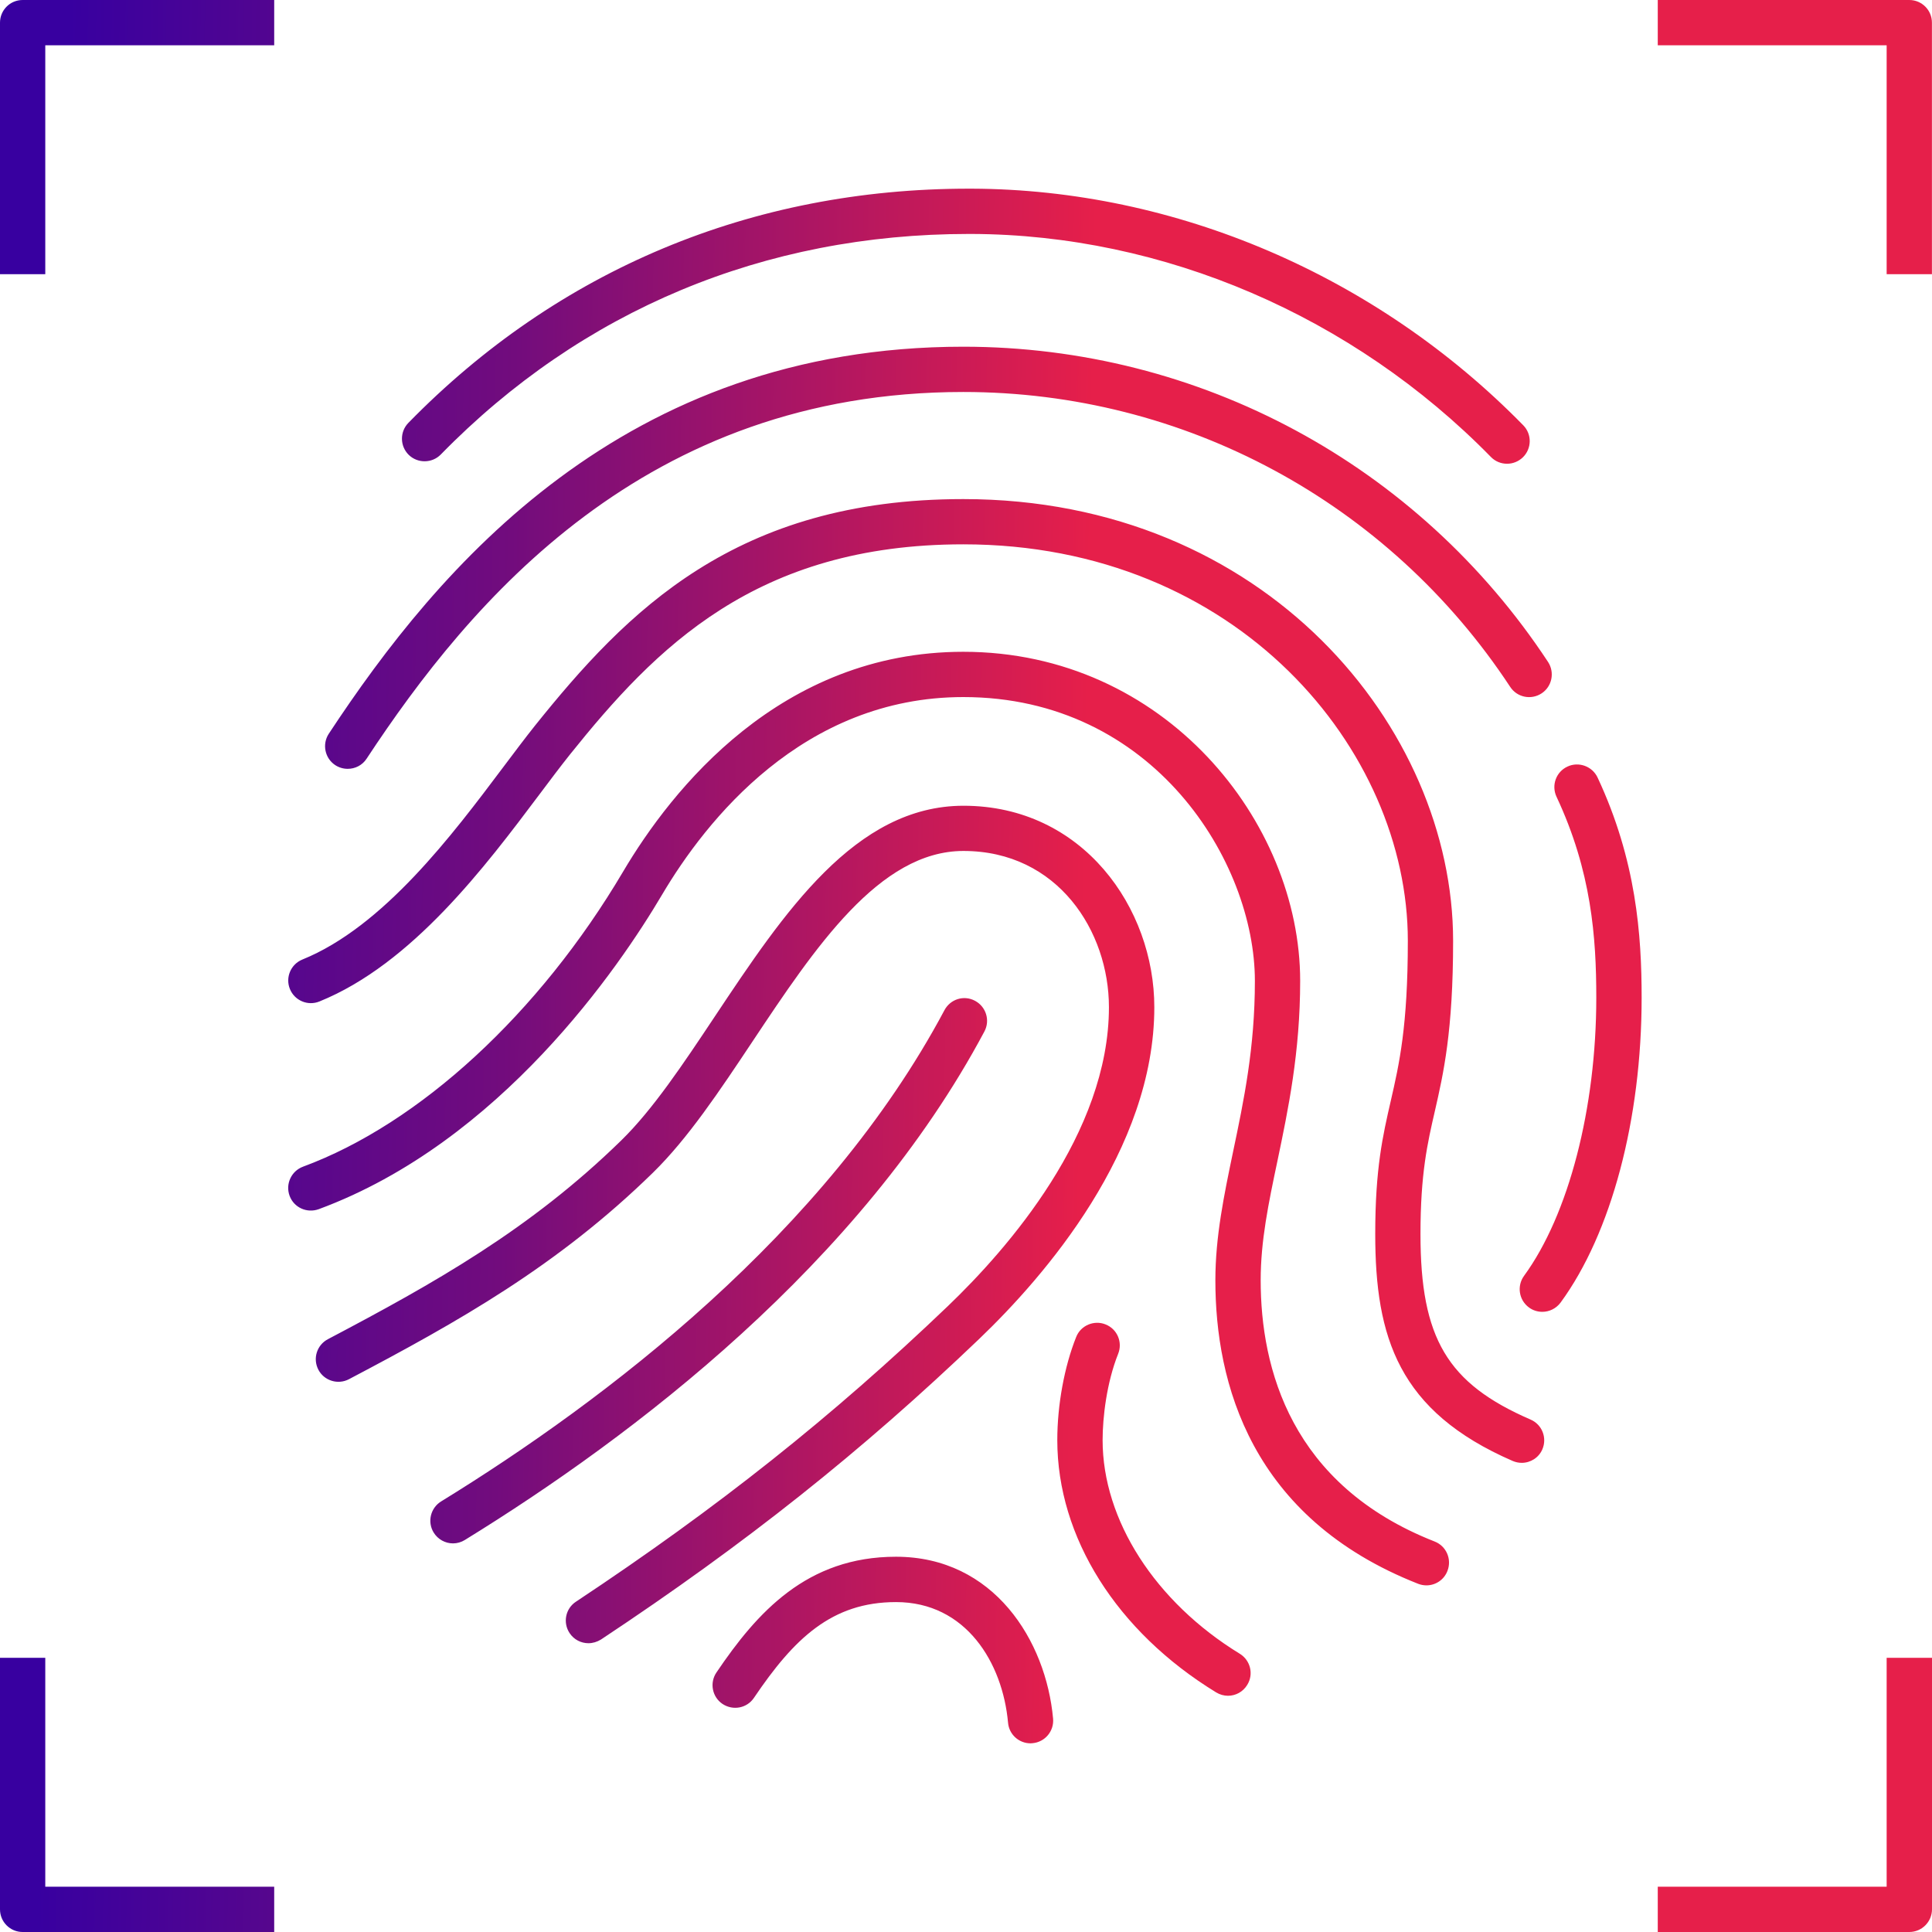 <svg width="55" height="55" viewBox="0 0 55 55" fill="none" xmlns="http://www.w3.org/2000/svg">
<path d="M29.338 49.629C29.006 49.629 28.726 49.377 28.697 49.042C28.543 47.332 27.497 45.608 25.508 45.608C23.675 45.608 22.601 46.65 21.464 48.333C21.265 48.63 20.868 48.705 20.569 48.508C20.273 48.309 20.196 47.907 20.395 47.613C21.552 45.901 22.97 44.317 25.506 44.317C28.294 44.317 29.778 46.707 29.979 48.925C30.011 49.28 29.75 49.593 29.395 49.625C29.377 49.627 29.357 49.629 29.338 49.629ZM34.958 48.275C34.843 48.275 34.727 48.243 34.621 48.179C31.789 46.446 30.099 43.762 30.099 40.998C30.099 40 30.299 38.905 30.636 38.063C30.766 37.728 31.151 37.573 31.472 37.703C31.805 37.834 31.964 38.208 31.832 38.539C31.504 39.361 31.389 40.349 31.389 40.998C31.389 43.273 32.886 45.604 35.294 47.079C35.598 47.266 35.695 47.661 35.507 47.964C35.385 48.166 35.174 48.275 34.958 48.275ZM16.752 46.779C16.542 46.779 16.338 46.677 16.215 46.49C16.018 46.193 16.098 45.792 16.396 45.597C20.435 42.919 23.7 40.324 26.982 37.184C28.695 35.544 31.569 32.257 31.569 28.671C31.569 26.515 30.116 24.225 27.427 24.225C25.034 24.225 23.199 26.981 21.426 29.643C20.479 31.066 19.584 32.409 18.587 33.385C15.869 36.04 13.06 37.617 9.934 39.263C9.619 39.429 9.227 39.306 9.064 38.994C8.898 38.677 9.02 38.289 9.335 38.124C12.369 36.525 15.094 34.998 17.688 32.463C18.587 31.584 19.446 30.295 20.354 28.93C22.316 25.984 24.345 22.938 27.429 22.938C30.829 22.938 32.861 25.853 32.861 28.673C32.861 32.74 29.737 36.335 27.875 38.117C24.536 41.313 21.217 43.952 17.11 46.673C16.997 46.743 16.874 46.779 16.752 46.779ZM40.608 45.132C40.529 45.132 40.448 45.117 40.371 45.087C35.602 43.212 34.599 39.356 34.599 36.45C34.599 35.197 34.846 34.026 35.104 32.783C35.409 31.33 35.724 29.829 35.724 27.926C35.724 24.539 32.841 19.844 27.424 19.844C22.855 19.844 20.089 23.37 18.847 25.471C17.633 27.525 14.253 32.508 9.073 34.423C8.737 34.543 8.368 34.379 8.244 34.042C8.121 33.707 8.293 33.337 8.626 33.213C11.95 31.985 15.355 28.846 17.737 24.816C19.119 22.478 22.214 18.555 27.424 18.555C33.16 18.555 37.013 23.4 37.013 27.924C37.013 29.96 36.669 31.6 36.367 33.045C36.109 34.269 35.889 35.326 35.889 36.446C35.889 38.951 36.746 42.276 40.842 43.884C41.173 44.013 41.336 44.387 41.206 44.72C41.109 44.976 40.865 45.132 40.608 45.132ZM12.896 43.937C12.679 43.937 12.468 43.826 12.346 43.629C12.16 43.327 12.255 42.929 12.557 42.743C17.228 39.87 23.505 35.107 26.887 28.757C27.055 28.442 27.442 28.32 27.759 28.492C28.072 28.66 28.192 29.05 28.024 29.364C24.506 35.967 18.037 40.883 13.232 43.841C13.128 43.905 13.012 43.937 12.896 43.937ZM43.32 41.644C43.234 41.644 43.146 41.626 43.062 41.59C39.807 40.176 39.15 38.069 39.15 35.129C39.15 33.265 39.365 32.33 39.593 31.337C39.833 30.293 40.078 29.212 40.078 26.782C40.078 21.354 35.24 15.496 27.424 15.496C21.518 15.496 18.657 18.448 16.231 21.472C15.964 21.807 15.671 22.195 15.354 22.619C13.826 24.653 11.737 27.439 9.093 28.51C8.762 28.644 8.388 28.485 8.253 28.155C8.119 27.826 8.278 27.45 8.608 27.316C10.919 26.379 12.885 23.758 14.321 21.846C14.648 21.411 14.949 21.01 15.223 20.666C17.844 17.397 20.945 14.208 27.422 14.208C36.035 14.208 41.367 20.736 41.367 26.784C41.367 29.36 41.091 30.565 40.848 31.629C40.636 32.547 40.438 33.415 40.438 35.132C40.438 38.099 41.199 39.383 43.572 40.412C43.9 40.553 44.049 40.933 43.907 41.261C43.805 41.499 43.569 41.644 43.32 41.644ZM43.907 37.345C43.775 37.345 43.642 37.306 43.528 37.222C43.239 37.012 43.177 36.608 43.386 36.321C44.656 34.583 45.443 31.548 45.443 28.401C45.443 26.685 45.307 24.805 44.31 22.68C44.16 22.358 44.297 21.973 44.622 21.823C44.937 21.674 45.327 21.81 45.479 22.133C46.584 24.492 46.734 26.626 46.734 28.401C46.734 31.86 45.873 35.105 44.428 37.08C44.301 37.252 44.104 37.345 43.907 37.345ZM9.899 21.887C9.777 21.887 9.653 21.853 9.544 21.782C9.247 21.586 9.165 21.185 9.36 20.888C12.475 16.158 17.738 9.87 27.424 9.87C34.147 9.87 40.368 13.225 44.07 18.845C44.265 19.144 44.183 19.544 43.886 19.739C43.589 19.934 43.189 19.855 42.992 19.554C39.53 14.296 33.71 11.159 27.424 11.159C18.36 11.159 13.388 17.118 10.436 21.599C10.314 21.787 10.108 21.887 9.899 21.887ZM42.903 13.202C42.735 13.202 42.568 13.138 42.443 13.009C38.511 8.993 33.123 6.678 27.658 6.66C27.632 6.66 27.605 6.66 27.578 6.66C21.759 6.66 16.564 8.83 12.548 12.939C12.299 13.193 11.889 13.195 11.637 12.95C11.383 12.701 11.377 12.293 11.626 12.038C15.889 7.675 21.403 5.371 27.578 5.371C27.607 5.371 27.635 5.371 27.664 5.371C33.468 5.391 39.19 7.845 43.363 12.106C43.614 12.361 43.608 12.769 43.354 13.018C43.227 13.141 43.064 13.202 42.903 13.202ZM54.354 55H47.193V53.711H53.709V47.194H55V54.355C54.998 54.712 54.71 55 54.354 55ZM7.806 55H0.645C0.288 55 0 54.712 0 54.355V47.194H1.289V53.711H7.806V55ZM54.998 7.806H53.709V1.289H47.193V0H54.354C54.71 0 54.998 0.288 54.998 0.645V7.806ZM1.289 7.806H0V0.645C0 0.288 0.288 0 0.645 0H7.806V1.289H1.289V7.806Z" fill="url(#paint0_linear_2_15271)"/>
<defs>
<linearGradient id="paint0_linear_2_15271" x1="0.938" y1="3.17104e-07" x2="31.308" y2="0.515" gradientUnits="userSpaceOnUse">
<stop offset="0.034" stop-color="#3800A0"/>
<stop offset="0.457" stop-color="#720C7D"/>
<stop offset="1" stop-color="#E61F4A"/>
</linearGradient>
</defs>
</svg>
